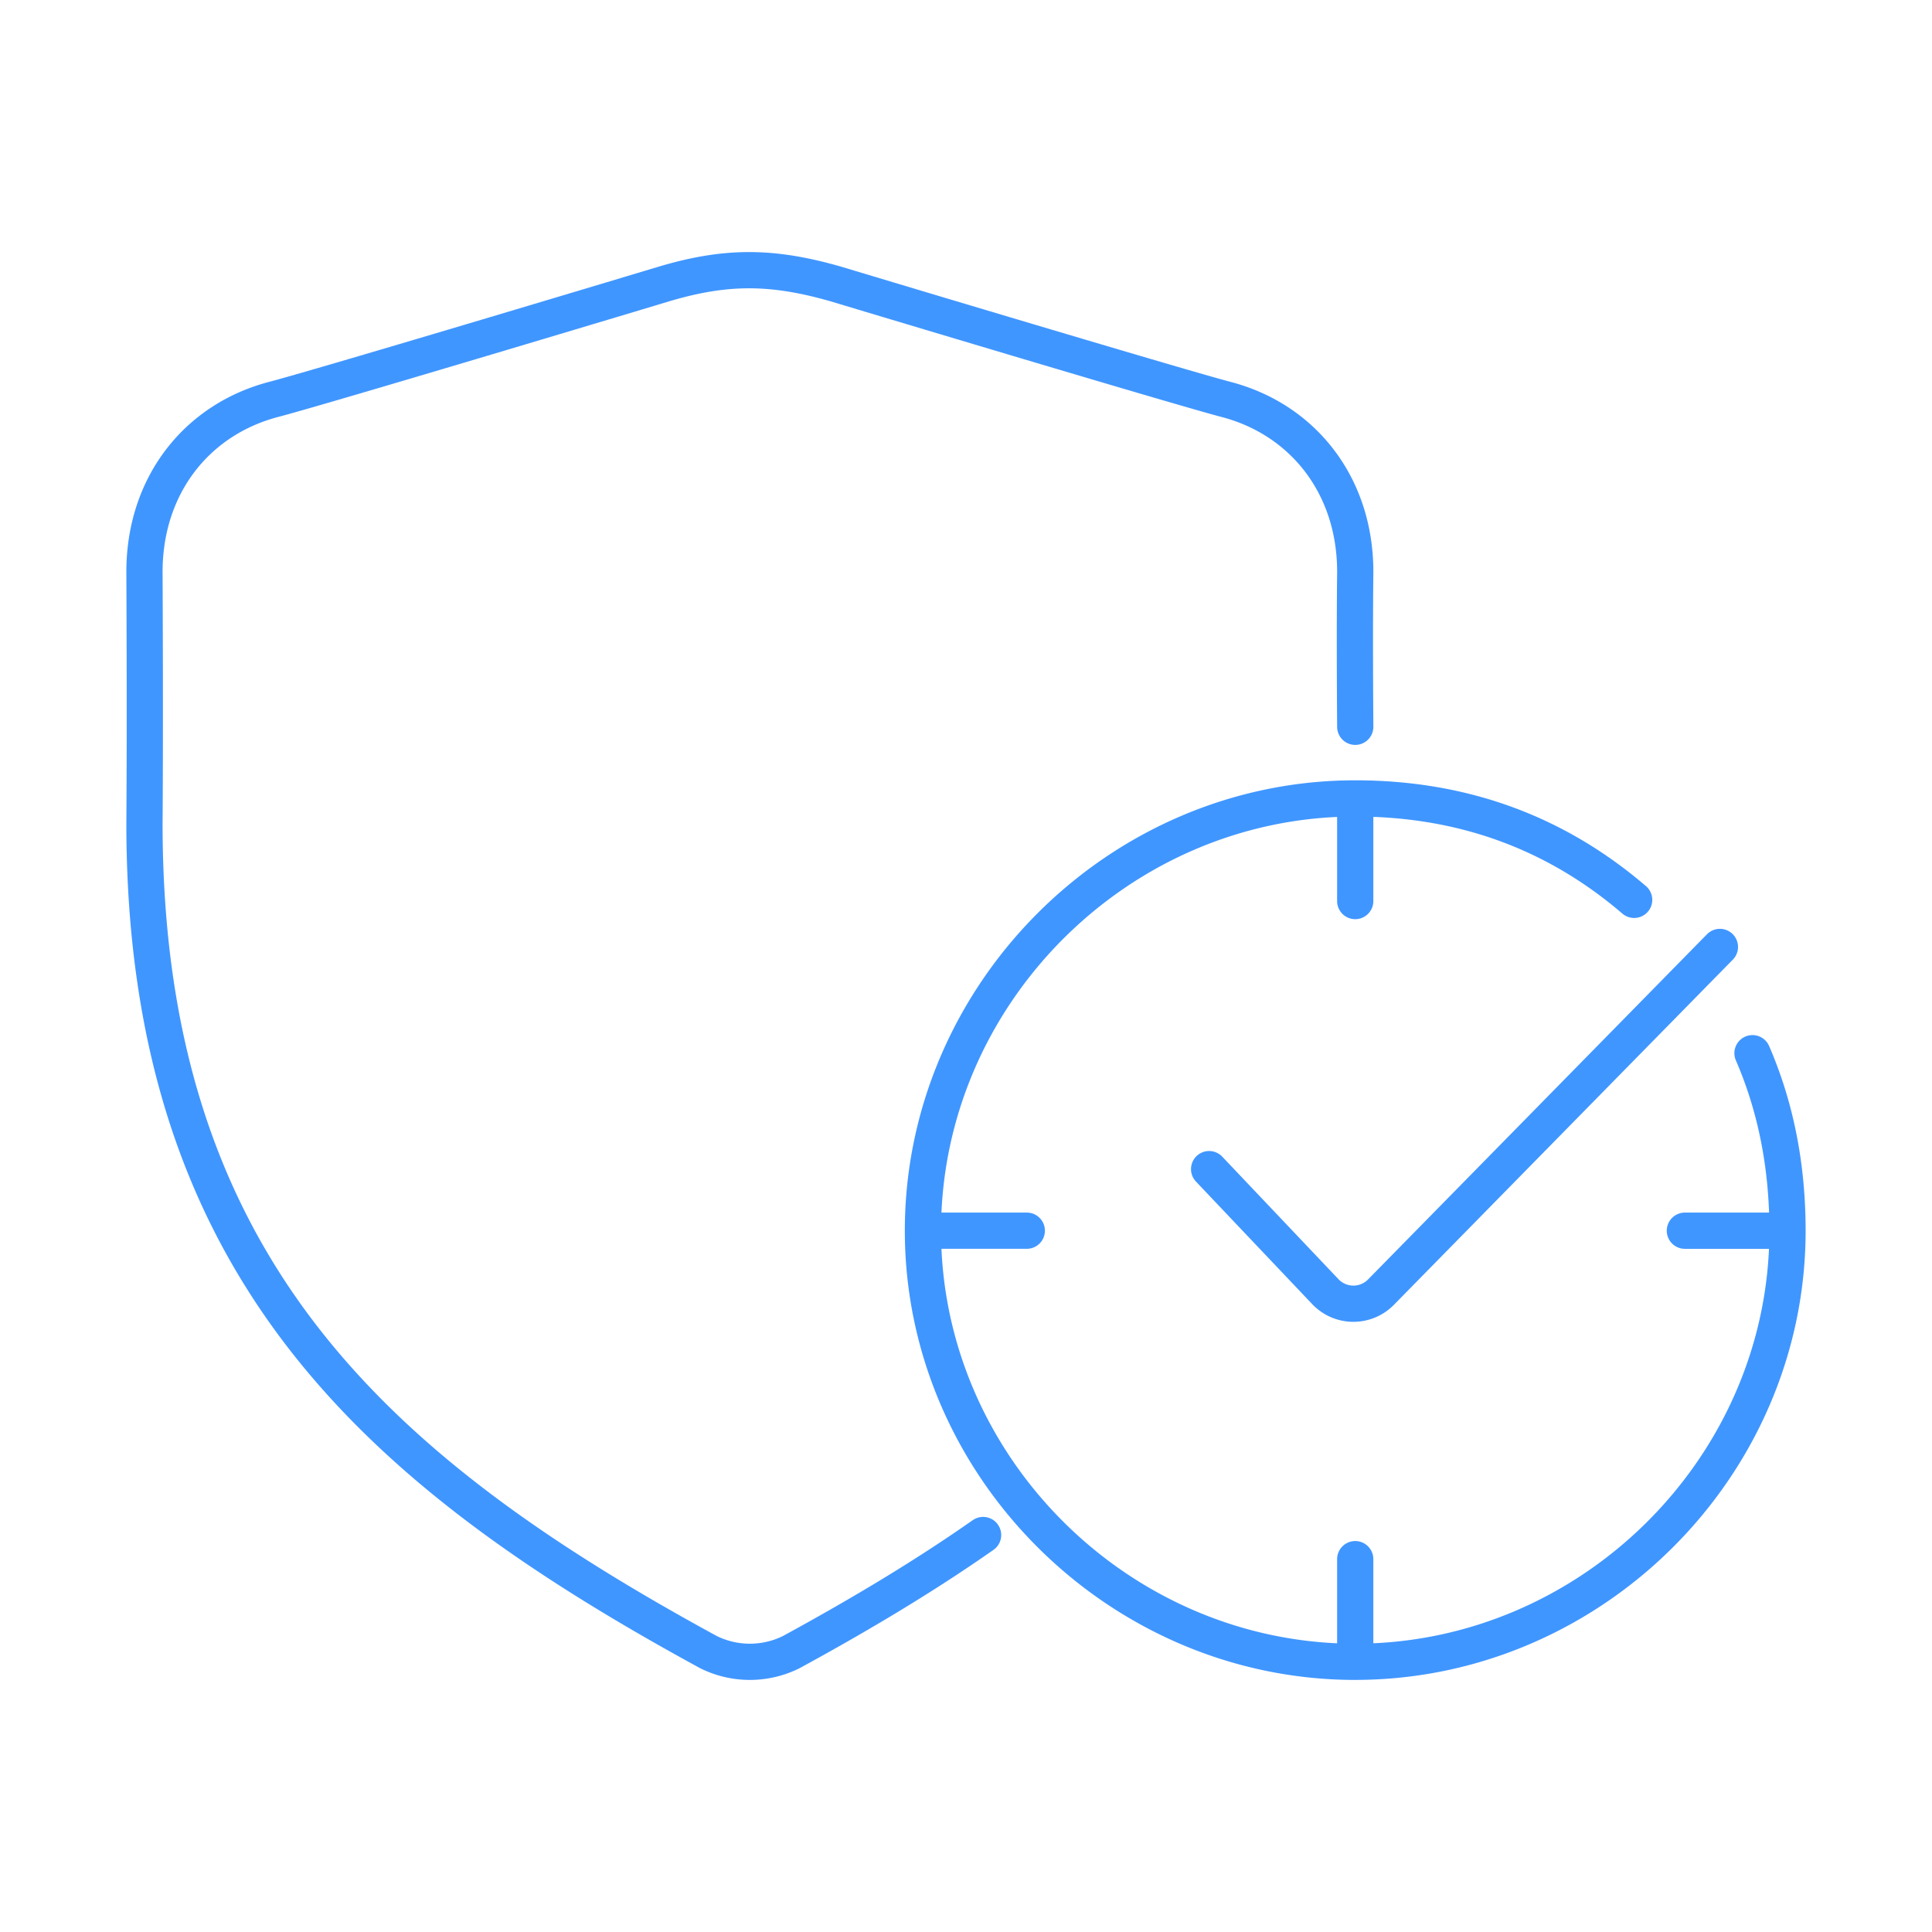<svg fill="none" height="80" width="80" xmlns="http://www.w3.org/2000/svg"><path d="M42.517 50.96h-4.3m0 0c0 9.77 8.142 17.852 17.9 17.852m-17.9-17.851c0-9.785 8.117-17.9 17.9-17.9m0 31.5v4.25m0 0c9.764 0 17.9-8.071 17.9-17.85m-17.9-17.9v4.25m0-4.25c4.434 0 8.285 1.4 11.55 4.2m6.35 13.7h-4.25m4.25 0c0-2.666-.482-5.116-1.45-7.35m-22.5 4.8l4.813 5.074a1.6 1.6 0 002.303.02l14.035-14.294m-15.1-9.116c-.032-4.29 0-6.365 0-6.415 0-3.59-2.175-6.31-5.347-7.14-2.1-.551-16.19-4.789-16.19-4.789-2.587-.737-4.482-.764-7.06 0 0 0-14.09 4.238-16.191 4.788-3.172.831-5.348 3.55-5.348 7.141 0 .05.033 6.126 0 10.415 0 18.318 9.564 26.802 23.353 34.315a3.858 3.858 0 003.43 0c2.843-1.55 5.506-3.14 7.943-4.848" stroke="#4096ff" stroke-linecap="round" stroke-linejoin="round" stroke-width="1.5"/></svg>